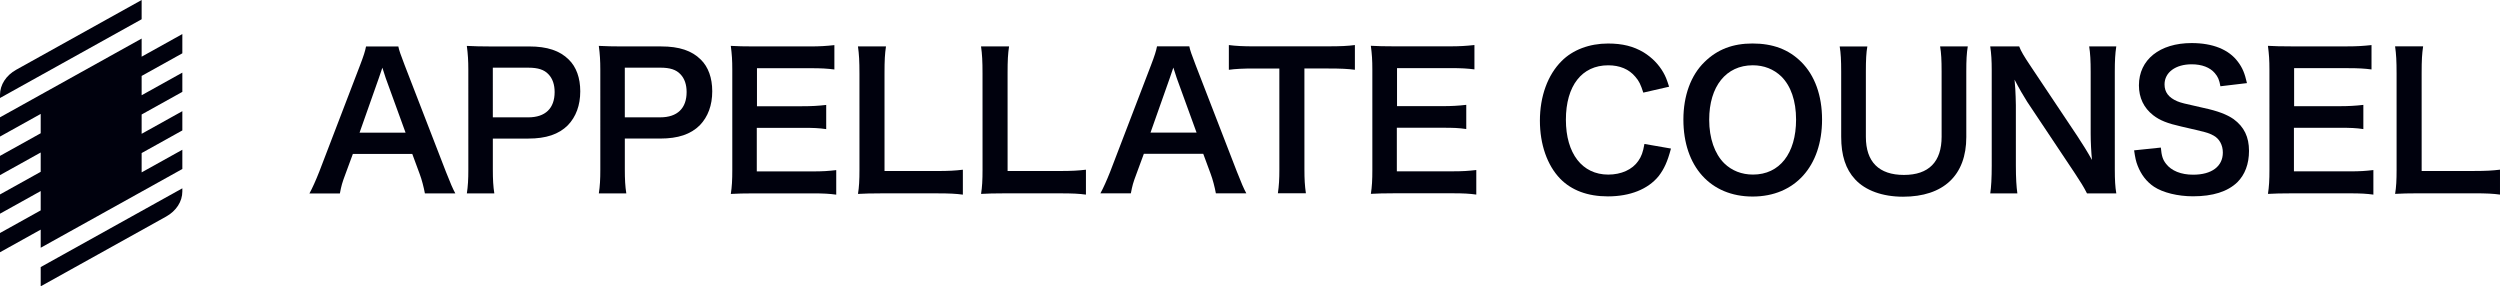 <?xml version="1.0" encoding="UTF-8"?>
<svg xmlns="http://www.w3.org/2000/svg" width="358" height="41" viewBox="0 0 358 41" fill="none">
  <g clip-path="url(#clip0_94_22)">
    <path d="M60.846 27.699C60.686 26.826 60.394 25.689 60.101 24.923L59.037 22.041L50.53 22.043L49.468 24.924C48.99 26.193 48.883 26.59 48.671 27.7H44.312C44.71 26.987 45.242 25.797 45.72 24.581L51.566 9.326C52.071 8.004 52.284 7.343 52.416 6.655H57.041C57.174 7.289 57.334 7.712 57.945 9.325L63.848 24.579C64.513 26.27 64.832 27.011 65.204 27.699H60.845H60.846ZM55.234 11.176C55.128 10.885 55.048 10.568 54.755 9.695C54.472 10.524 54.303 11.017 54.25 11.176L51.487 19.002H58.079L55.233 11.176H55.234Z" fill="#00010D"></path>
    <path d="M66.853 27.698C67.012 26.64 67.065 25.715 67.065 24.287L67.063 9.984C67.063 8.715 67.01 7.763 66.85 6.573C67.993 6.626 68.817 6.652 70.226 6.652H75.782C78.36 6.651 80.168 7.259 81.444 8.528C82.534 9.585 83.093 11.171 83.093 13.075C83.093 15.084 82.482 16.724 81.312 17.94C80.01 19.235 78.203 19.843 75.651 19.844H70.574V24.259C70.574 25.687 70.627 26.692 70.787 27.696H66.853V27.698ZM75.65 16.804C78.096 16.804 79.424 15.508 79.424 13.181C79.424 12.124 79.132 11.251 78.547 10.643C77.935 9.983 77.058 9.692 75.649 9.692H70.572L70.573 16.805H75.65V16.804Z" fill="#00010D"></path>
    <path d="M85.753 27.695C85.913 26.637 85.966 25.712 85.966 24.284L85.964 9.981C85.964 8.712 85.91 7.76 85.75 6.57C86.894 6.623 87.718 6.649 89.127 6.649H94.683C97.261 6.648 99.069 7.256 100.345 8.525C101.435 9.582 101.993 11.168 101.993 13.072C101.993 15.081 101.383 16.72 100.213 17.937C98.91 19.232 97.103 19.84 94.552 19.841H89.475V24.256C89.475 25.684 89.528 26.689 89.688 27.693H85.753V27.695ZM94.55 16.802C96.996 16.802 98.324 15.506 98.324 13.179C98.324 12.121 98.032 11.249 97.447 10.641C96.835 9.98 95.958 9.689 94.549 9.69H89.472L89.473 16.802H94.55V16.802Z" fill="#00010D"></path>
    <path d="M119.752 27.875C118.795 27.744 117.944 27.691 116.323 27.691H108.029C106.434 27.692 105.716 27.719 104.653 27.772C104.812 26.715 104.865 25.842 104.865 24.282L104.863 9.979C104.863 8.605 104.81 7.812 104.65 6.569C105.713 6.622 106.404 6.648 108.026 6.648H116.053C117.382 6.646 118.26 6.593 119.483 6.461V9.95C118.473 9.819 117.623 9.766 116.054 9.766H108.398V15.213H114.858C116.24 15.213 117.144 15.159 118.313 15.027V18.49C117.224 18.332 116.506 18.306 114.858 18.306H108.372L108.372 24.546H116.347C117.835 24.544 118.607 24.492 119.749 24.359V27.875H119.752Z" fill="#00010D"></path>
    <path d="M137.881 27.872C136.924 27.741 135.994 27.688 134.107 27.688H126.239C124.751 27.689 123.82 27.716 122.863 27.769C123.022 26.791 123.075 25.812 123.075 24.279L123.073 10.558C123.073 8.734 123.019 7.782 122.86 6.645H126.873C126.714 7.729 126.661 8.601 126.662 10.531L126.664 24.49H134.107C135.915 24.488 136.765 24.436 137.882 24.303V27.872H137.881Z" fill="#00010D"></path>
    <path d="M155.506 27.87C154.549 27.738 153.619 27.686 151.731 27.686H143.863C142.375 27.687 141.444 27.713 140.487 27.767C140.646 26.789 140.7 25.81 140.7 24.277L140.697 10.556C140.697 8.732 140.643 7.78 140.484 6.643H144.498C144.338 7.727 144.285 8.599 144.286 10.528L144.288 24.488H151.731C153.539 24.486 154.389 24.433 155.506 24.301V27.87H155.506Z" fill="#00010D"></path>
    <path d="M174.113 27.683C173.954 26.81 173.661 25.673 173.369 24.907L172.305 22.025L163.798 22.026L162.736 24.908C162.257 26.177 162.151 26.574 161.939 27.684H157.579C157.978 26.971 158.509 25.781 158.987 24.565L164.834 9.309C165.339 7.988 165.551 7.327 165.684 6.639H170.309C170.442 7.273 170.601 7.696 171.213 9.309L177.116 24.563C177.78 26.254 178.1 26.995 178.472 27.683H174.112H174.113ZM168.502 11.159C168.395 10.868 168.315 10.552 168.023 9.679C167.739 10.508 167.571 11.001 167.518 11.159L164.754 18.986H171.347L168.501 11.159H168.502Z" fill="#00010D"></path>
    <path d="M186.793 24.243C186.793 25.671 186.846 26.597 187.006 27.68H182.992C183.152 26.571 183.205 25.672 183.205 24.243L183.202 9.809H179.614C178.045 9.809 176.903 9.862 175.972 9.995V6.452C176.928 6.584 178.071 6.637 179.587 6.637L190.113 6.635C192.028 6.635 193.011 6.582 194.021 6.45V9.992C193.038 9.861 192.028 9.808 190.114 9.808H186.791L186.793 24.243H186.793Z" fill="#00010D"></path>
    <path d="M211.408 27.863C210.451 27.731 209.6 27.678 207.979 27.678H199.685C198.09 27.679 197.372 27.706 196.309 27.759C196.468 26.702 196.521 25.829 196.521 24.27L196.519 9.966C196.519 8.592 196.466 7.799 196.305 6.556C197.369 6.609 198.06 6.635 199.682 6.635H207.709C209.038 6.633 209.915 6.58 211.139 6.448V9.937C210.129 9.806 209.278 9.753 207.71 9.753H200.054V15.2H206.513C207.896 15.2 208.799 15.146 209.969 15.014V18.477C208.88 18.319 208.162 18.293 206.513 18.293H200.027L200.028 24.533H208.003C209.491 24.531 210.262 24.479 211.405 24.346V27.863H211.408Z" fill="#00010D"></path>
    <path d="M239.282 21.274C238.777 23.177 238.299 24.208 237.502 25.24C235.986 27.091 233.435 28.122 230.245 28.122C227.348 28.122 225.035 27.251 223.413 25.585C221.552 23.655 220.515 20.668 220.514 17.284C220.514 13.794 221.63 10.728 223.623 8.744C225.218 7.132 227.61 6.233 230.269 6.232C232.342 6.232 233.911 6.628 235.373 7.5C236.569 8.24 237.526 9.218 238.191 10.382C238.51 10.937 238.696 11.412 239.015 12.417L235.32 13.263C234.948 12.1 234.709 11.598 234.177 10.989C233.273 9.906 231.944 9.351 230.296 9.351C226.521 9.351 224.235 12.286 224.236 17.151C224.236 21.989 226.577 25.002 230.298 25.002C232.159 25.002 233.754 24.288 234.604 23.045C235.056 22.384 235.269 21.829 235.481 20.613L239.283 21.273L239.282 21.274Z" fill="#00010D"></path>
    <path d="M257.941 8.871C259.882 10.801 260.919 13.683 260.919 17.119C260.92 23.808 257.013 28.144 250.979 28.145C244.945 28.146 241.064 23.837 241.062 17.122C241.062 13.711 242.125 10.777 244.091 8.873C245.925 7.075 248.131 6.229 250.949 6.228C253.873 6.228 256.132 7.073 257.94 8.871L257.941 8.871ZM257.198 17.12C257.198 14.45 256.453 12.309 255.097 10.96C254.006 9.903 252.597 9.348 251.003 9.348C247.175 9.348 244.756 12.363 244.757 17.149C244.757 19.793 245.529 22.014 246.911 23.387C248.002 24.445 249.411 24.999 251.032 24.999C254.833 24.999 257.199 21.984 257.198 17.12Z" fill="#00010D"></path>
    <path d="M281.785 6.648C281.625 7.626 281.572 8.578 281.573 10.244L281.575 19.629C281.575 25.101 278.306 28.169 272.511 28.169C269.561 28.169 267.115 27.271 265.653 25.685C264.297 24.231 263.659 22.249 263.659 19.605L263.657 10.273C263.657 8.633 263.603 7.603 263.444 6.651H267.404C267.245 7.549 267.192 8.554 267.192 10.272L267.193 19.604C267.193 23.174 269.055 25.051 272.644 25.05C276.206 25.05 278.04 23.172 278.04 19.576L278.038 10.27C278.038 8.577 277.984 7.625 277.825 6.648H281.786H281.785Z" fill="#00010D"></path>
    <path d="M298.854 27.689C298.402 26.79 297.923 26.024 297.152 24.861L290.293 14.577C289.788 13.784 289.123 12.647 288.485 11.405C288.503 11.651 288.538 12.101 288.591 12.753C288.618 13.255 288.671 14.445 288.671 15.053L288.673 23.725C288.673 25.496 288.753 26.739 288.886 27.691H285.005C285.138 26.82 285.217 25.497 285.216 23.7L285.214 10.058C285.214 8.683 285.161 7.731 285.001 6.647H289.148C289.387 7.307 289.865 8.1 290.77 9.449L297.497 19.521C298.135 20.473 298.986 21.847 299.571 22.905C299.465 21.874 299.385 20.288 299.385 19.177L299.384 10.294C299.384 8.734 299.33 7.65 299.17 6.646H303.052C302.892 7.703 302.839 8.681 302.839 10.294L302.841 24.279C302.841 25.76 302.895 26.764 303.055 27.69H298.855L298.854 27.689Z" fill="#00010D"></path>
    <path d="M309.433 21.131C309.539 22.321 309.699 22.85 310.177 23.458C310.948 24.462 312.331 25.018 314.059 25.017C316.717 25.017 318.312 23.827 318.311 21.843C318.311 20.76 317.806 19.861 316.982 19.411C316.184 18.989 316.025 18.962 312.356 18.116C310.362 17.667 309.298 17.244 308.341 16.505C306.985 15.447 306.294 13.994 306.294 12.222C306.294 8.547 309.27 6.167 313.842 6.167C316.873 6.167 319.159 7.091 320.462 8.836C321.126 9.708 321.446 10.502 321.765 11.902L317.963 12.353C317.804 11.454 317.618 11.004 317.166 10.476C316.474 9.656 315.305 9.207 313.842 9.208C311.53 9.208 309.962 10.372 309.962 12.09C309.962 13.2 310.547 13.967 311.77 14.495C312.355 14.733 312.567 14.785 315.518 15.446C317.618 15.896 318.894 16.397 319.851 17.058C321.366 18.169 322.058 19.622 322.058 21.605C322.058 23.482 321.473 25.016 320.384 26.1C318.975 27.449 316.875 28.11 314.031 28.111C311.851 28.111 309.725 27.582 308.449 26.737C307.386 26.023 306.614 25.018 306.109 23.724C305.87 23.116 305.763 22.613 305.604 21.53L309.431 21.132L309.433 21.131Z" fill="#00010D"></path>
    <path d="M339.871 27.869C338.914 27.737 338.063 27.685 336.441 27.685L328.147 27.686C326.553 27.686 325.834 27.713 324.771 27.766C324.931 26.709 324.984 25.836 324.984 24.276L324.981 9.973C324.981 8.599 324.928 7.805 324.768 6.563C325.831 6.615 326.523 6.641 328.144 6.641L336.172 6.64C337.501 6.64 338.379 6.586 339.601 6.455V9.944C338.592 9.813 337.741 9.76 336.173 9.76H328.517L328.518 15.207H334.977C336.359 15.205 337.263 15.152 338.432 15.02V18.483C337.343 18.325 336.625 18.299 334.977 18.299H328.491L328.492 24.539L336.466 24.538C337.954 24.538 338.726 24.485 339.868 24.352V27.869L339.871 27.869Z" fill="#00010D"></path>
    <path d="M358 27.866C357.043 27.735 356.113 27.682 354.225 27.682H346.357C344.868 27.683 343.938 27.709 342.98 27.763C343.14 26.784 343.193 25.806 343.193 24.273L343.191 10.552C343.191 8.728 343.137 7.776 342.977 6.639H346.991C346.832 7.723 346.779 8.595 346.779 10.525L346.782 24.484H354.225C356.033 24.482 356.883 24.43 357.999 24.297V27.866H358Z" fill="#00010D"></path>
    <path d="M20.283 0V2.756L0 14.034V13.588C0 12.141 0.871 10.793 2.33 9.983L20.283 0Z" fill="#00010D"></path>
    <path d="M20.283 10.873V13.64L20.97 13.258L26.111 10.4V13.156L20.519 16.264L20.283 16.396V19.162L20.97 18.78L26.111 15.921V18.677L20.519 21.786L20.283 21.918V24.684L20.97 24.302L26.111 21.444V24.2L5.828 35.478V32.883L5.14 33.265L0 36.123V33.367L5.591 30.258L5.828 30.127V27.36L5.14 27.742L0 30.601V27.845L5.591 24.736L5.828 24.604V21.838L5.14 22.22L0 25.078V22.322L5.591 19.214L5.828 19.082V16.315L5.14 16.698L0 19.556V16.8L20.283 5.522V8.117L20.97 7.735L26.111 4.877V7.633L20.519 10.742L20.283 10.873Z" fill="#00010D"></path>
    <path d="M26.111 26.966V27.412C26.111 28.859 25.239 30.206 23.781 31.017L5.828 41V38.244L26.111 26.966Z" fill="#00010D"></path>
  </g>
  <defs>
    <clipPath id="clip0_94_22">
      <rect width="358" height="41" fill="white"></rect>
    </clipPath>
  </defs>
</svg>
